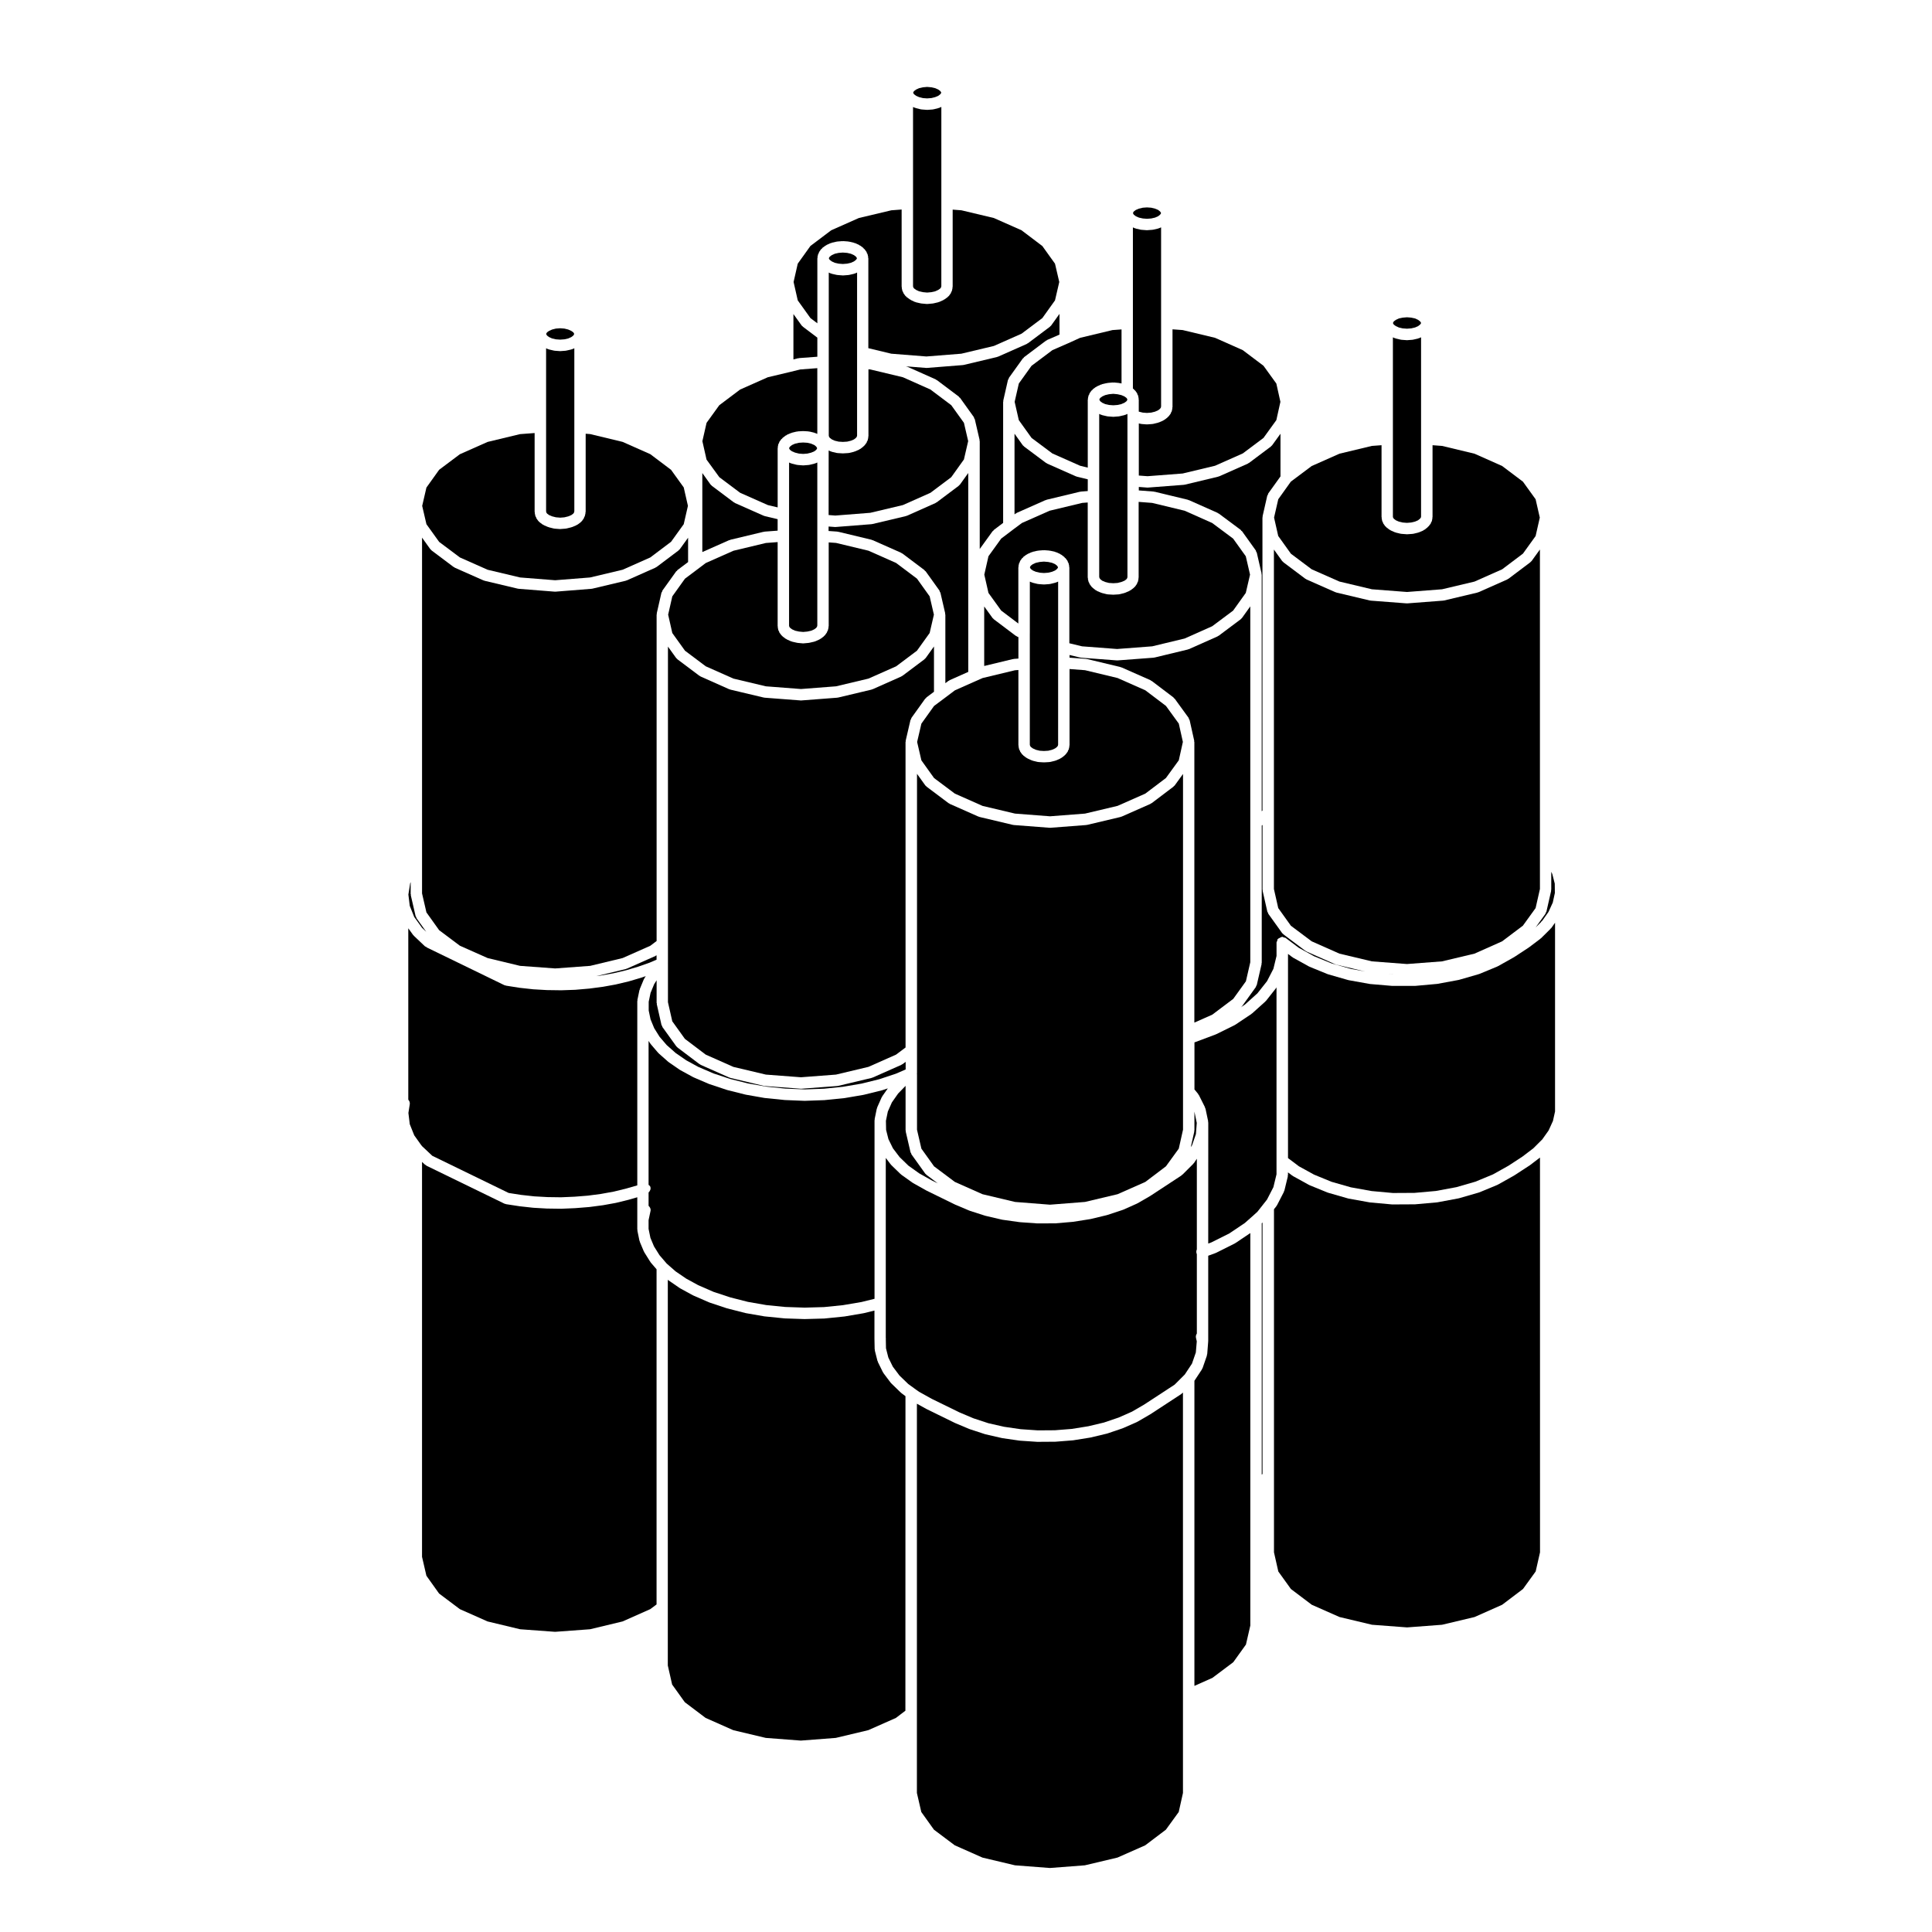 <?xml version="1.0" encoding="UTF-8"?>
<!-- Uploaded to: SVG Repo, www.svgrepo.com, Generator: SVG Repo Mixer Tools -->
<svg fill="#000000" width="800px" height="800px" version="1.1" viewBox="144 144 512 512" xmlns="http://www.w3.org/2000/svg">
 <g>
  <path d="m317.71 397.34-7.609 3.375c-0.066 0.031-0.133 0.023-0.203 0.039-0.023 0.012-0.035 0.039-0.059 0.051l-7.805 1.879 1.18-0.156 3.445-0.621 3.305-0.789 3.098-0.922 3.074-1.074 1.859-0.801v-1.152c-0.059 0.047-0.125 0.031-0.188 0.066-0.035 0.02-0.047 0.086-0.098 0.105z"/>
  <path d="m457.19 513.27c-0.047 0.039-0.047 0.105-0.098 0.137l-8.242 5.391c-0.016 0.012-0.035 0.004-0.051 0.016-0.012 0.004-0.012 0.02-0.02 0.023l-3.32 1.93c-0.031 0.02-0.07 0.016-0.102 0.031-0.023 0.012-0.023 0.039-0.051 0.051l-3.668 1.613c-0.031 0.012-0.059 0.012-0.09 0.02-0.016 0.004-0.02 0.023-0.035 0.031l-4.027 1.367c-0.035 0.012-0.074 0.012-0.105 0.02-0.016 0-0.016 0.02-0.031 0.02l-4.289 1.023c-0.031 0.012-0.059 0.004-0.09 0.012-0.012 0-0.012 0.012-0.02 0.012l-4.492 0.719c-0.039 0.012-0.082 0.012-0.109 0.012-0.004 0-0.004 0.004-0.012 0.004l-4.602 0.363c-0.035 0.004-0.07 0.004-0.105 0.004l-4.625 0.031h-0.012-0.105l-4.648-0.312c-0.004 0-0.004-0.012-0.012-0.012-0.035 0-0.07 0-0.105-0.004l-4.5-0.648c-0.004 0-0.012-0.012-0.016-0.012-0.035-0.004-0.07-0.004-0.105-0.016l-4.309-0.984c-0.012 0-0.016-0.016-0.023-0.02-0.039-0.004-0.082 0-0.109-0.016l-4.051-1.328c-0.016-0.004-0.02-0.023-0.031-0.023-0.031-0.012-0.059-0.012-0.086-0.02l-3.769-1.582c-0.012-0.004-0.012-0.02-0.02-0.02-0.02-0.012-0.039-0.004-0.059-0.016l-7.481-3.664c-0.012-0.004-0.012-0.02-0.02-0.023-0.016-0.012-0.035-0.004-0.051-0.012l-2.508-1.391v103.16l1.164 5.039 3.356 4.691 5.512 4.137 7.34 3.254 8.613 2.047 9.262 0.711 9.266-0.711 8.645-2.051 7.352-3.25 5.473-4.141 3.402-4.684 1.125-5.047v-26.043l-0.004-80.074-0.176 0.176c-0.02 0.039-0.086 0.027-0.125 0.055z"/>
  <path d="m389.06 318.61c-0.031 0.031-0.023 0.074-0.059 0.102l-5.844 4.387c-0.055 0.047-0.125 0.031-0.188 0.066-0.047 0.023-0.055 0.09-0.105 0.109l-7.617 3.387c-0.066 0.031-0.133 0.02-0.203 0.039-0.023 0.012-0.035 0.039-0.066 0.051l-8.852 2.106c-0.074 0.02-0.141 0.02-0.211 0.023-0.012 0.004-0.016 0.016-0.023 0.016l-9.512 0.73h-0.109-0.109l-9.539-0.73c-0.012 0-0.016-0.012-0.023-0.016-0.07-0.004-0.137-0.004-0.211-0.023l-8.863-2.106c-0.031-0.012-0.039-0.039-0.066-0.051-0.07-0.02-0.137-0.012-0.203-0.039l-7.609-3.387c-0.051-0.023-0.059-0.09-0.105-0.109-0.059-0.035-0.133-0.02-0.188-0.066l-5.844-4.387c-0.035-0.023-0.031-0.07-0.059-0.102-0.09-0.082-0.195-0.125-0.266-0.227l-2.172-3.023v83.953c0 0.016-0.016 0.023-0.016 0.039s0.016 0.023 0.016 0.039v10.207l1.148 5.059 3.344 4.656 5.516 4.172 7.336 3.254 8.602 2.039 9.305 0.707 9.281-0.707 8.602-2.047 7.32-3.246 2.516-1.891-0.008-80.969c0-0.066 0.059-0.105 0.07-0.16 0.004-0.07-0.047-0.117-0.031-0.176l1.273-5.481c0.023-0.105 0.125-0.156 0.172-0.246 0.047-0.102 0.004-0.207 0.07-0.297l3.664-5.117c0.051-0.07 0.141-0.066 0.203-0.121 0.059-0.066 0.055-0.152 0.121-0.207l1.996-1.496v-12l-2.195 3.059c-0.062 0.094-0.168 0.145-0.258 0.227z"/>
  <path d="m382.81 513.08c-0.031-0.023-0.07-0.012-0.102-0.039l-2.492-2.414c-0.02-0.02-0.016-0.051-0.031-0.07-0.047-0.047-0.102-0.066-0.133-0.105l-1.926-2.559c-0.023-0.035-0.004-0.082-0.031-0.109-0.035-0.055-0.09-0.074-0.117-0.133l-1.324-2.695c-0.023-0.047 0.012-0.098-0.012-0.141-0.02-0.059-0.086-0.09-0.102-0.152l-0.699-2.754c-0.016-0.059 0.035-0.109 0.023-0.176-0.004-0.059-0.07-0.102-0.07-0.16l-0.055-2.777c0-0.004 0.004-0.012 0.004-0.016s-0.004-0.012-0.004-0.016v-7.453l-2.781 0.684c-0.031 0.004-0.055 0-0.086 0.012-0.012 0-0.012 0.012-0.02 0.012l-5.012 0.855c-0.035 0.004-0.066 0.004-0.098 0.012h-0.012l-5.144 0.523c-0.035 0.004-0.07 0.012-0.105 0.012h-0.004l-5.219 0.145h-0.047-0.051l-5.219-0.176h-0.004c-0.031-0.004-0.066-0.004-0.098-0.012l-5.144-0.516h-0.012c-0.035-0.012-0.07-0.004-0.105-0.012l-4.984-0.867c-0.012-0.004-0.012-0.012-0.02-0.016-0.031-0.004-0.066-0.004-0.098-0.016l-4.781-1.219c-0.012 0-0.012-0.012-0.02-0.016-0.031-0.004-0.059-0.004-0.086-0.016l-4.543-1.508c-0.016 0-0.02-0.02-0.035-0.031-0.031-0.012-0.066-0.004-0.098-0.02l-4.176-1.82c-0.02-0.004-0.02-0.031-0.035-0.035-0.031-0.016-0.059-0.004-0.086-0.023l-3.332-1.82c-0.02-0.012-0.023-0.039-0.047-0.051-0.031-0.02-0.059-0.012-0.09-0.031l-2.934-2.016c-0.023-0.02-0.023-0.055-0.051-0.074-0.023-0.02-0.066-0.012-0.098-0.035l-0.09-0.082v102.22l1.145 5.043 3.359 4.684 5.508 4.16 7.336 3.254 8.613 2.047 9.289 0.711 9.266-0.711 8.613-2.051 7.316-3.238 2.519-1.918 0.02-83.355-1.094-0.816c-0.035-0.031-0.027-0.07-0.059-0.102z"/>
  <path d="m459.91 447.5 1.02-2.953 0.227-2.957-0.621-2.984-0.004-0.004v4.949c0 0.066-0.059 0.102-0.066 0.156-0.004 0.055 0.047 0.109 0.031 0.172l-0.926 4.125z"/>
  <path d="m404.38 460.48 8.613 2.047 9.262 0.727 9.281-0.73 8.629-2.047 7.352-3.25 5.465-4.137 3.406-4.691 1.125-5.019v-94.273l-2.207 3.043c-0.07 0.098-0.172 0.137-0.258 0.215-0.031 0.023-0.023 0.074-0.059 0.102l-5.793 4.387c-0.059 0.047-0.133 0.031-0.191 0.066-0.051 0.023-0.059 0.098-0.105 0.109l-7.637 3.375c-0.066 0.031-0.133 0.02-0.195 0.039-0.023 0.012-0.035 0.039-0.066 0.051l-8.883 2.106c-0.074 0.02-0.141 0.02-0.215 0.023-0.004 0.004-0.012 0.016-0.02 0.016l-9.512 0.73h-0.109-0.109l-9.508-0.73c-0.012 0-0.016-0.012-0.023-0.016-0.07-0.004-0.137-0.004-0.211-0.023l-8.863-2.106c-0.031-0.012-0.035-0.039-0.066-0.047-0.07-0.02-0.133-0.016-0.203-0.047l-7.613-3.375c-0.055-0.02-0.059-0.09-0.105-0.109-0.059-0.035-0.125-0.02-0.18-0.066l-5.844-4.387c-0.035-0.023-0.031-0.074-0.066-0.102-0.086-0.082-0.191-0.125-0.262-0.227l-2.195-3.066v79.332c0 0.055-0.023 0.098-0.031 0.145 0 0.023 0.031 0.047 0.031 0.07v14.766l1.164 5.019 3.356 4.691 5.508 4.125z"/>
  <path d="m472.89 307.99c-0.035 0.031-0.031 0.086-0.066 0.105l-5.863 4.387c-0.055 0.047-0.125 0.031-0.188 0.066-0.047 0.023-0.055 0.086-0.105 0.105l-7.594 3.375c-0.066 0.031-0.133 0.02-0.195 0.039-0.031 0.012-0.035 0.039-0.066 0.051l-8.855 2.137c-0.074 0.016-0.141 0.02-0.215 0.023-0.012 0-0.016 0.016-0.023 0.016l-9.531 0.719h-0.109-0.109l-9.512-0.719c-0.012 0-0.016-0.016-0.023-0.016-0.074-0.004-0.141-0.012-0.215-0.023l-2.785-0.676v0.707l4.449 0.332c0.051 0.004 0.07 0.055 0.117 0.059 0.047 0.012 0.082-0.031 0.121-0.02l8.883 2.137c0.051 0.016 0.07 0.07 0.109 0.086 0.051 0.016 0.102-0.016 0.141 0.004l7.637 3.375c0.059 0.031 0.07 0.102 0.125 0.133 0.055 0.031 0.117 0.004 0.172 0.047l5.793 4.387c0.066 0.051 0.059 0.137 0.109 0.195 0.059 0.059 0.152 0.051 0.203 0.117l3.715 5.117c0.066 0.098 0.031 0.207 0.074 0.309 0.047 0.102 0.152 0.145 0.176 0.258l1.223 5.481c0.016 0.059-0.035 0.109-0.031 0.172 0.004 0.059 0.066 0.098 0.066 0.156v74.371l4.75-2.106 5.559-4.188 3.352-4.656 1.16-5.043v-94.312l-2.195 3.066c-0.059 0.105-0.164 0.156-0.25 0.227z"/>
  <path d="m461.16 499.47-0.207-0.891c-0.102-0.418 0-0.832 0.223-1.164v-21.078c-0.004-0.02-0.031-0.023-0.035-0.039-0.156-0.422-0.125-0.836 0.035-1.195v-24.027l-0.715 1.078c-0.039 0.066-0.105 0.09-0.152 0.137-0.023 0.031-0.016 0.07-0.039 0.102l-2.934 2.926c-0.039 0.039-0.105 0.023-0.141 0.059-0.047 0.039-0.047 0.105-0.098 0.137l-8.242 5.41c-0.016 0.012-0.035 0.004-0.051 0.016-0.016 0.004-0.016 0.023-0.023 0.031l-3.32 1.918c-0.031 0.02-0.07 0.016-0.102 0.023-0.02 0.012-0.023 0.039-0.047 0.051l-3.668 1.633c-0.035 0.012-0.07 0.012-0.105 0.02-0.016 0.012-0.02 0.031-0.035 0.031l-4.027 1.328c-0.031 0.012-0.059 0.012-0.098 0.02-0.012 0-0.016 0.016-0.023 0.02l-4.289 1.031c-0.035 0.004-0.066 0.004-0.102 0.012-0.012 0-0.012 0.012-0.02 0.012l-4.492 0.711c-0.035 0.012-0.066 0.012-0.102 0.012-0.004 0-0.004 0.004-0.012 0.004l-4.602 0.395c-0.047 0.004-0.086 0.004-0.121 0.004l-4.625 0.02h-0.004-0.105l-4.648-0.332c-0.004 0-0.004-0.012-0.012-0.012-0.035 0-0.066 0-0.098-0.004l-4.5-0.629c-0.012 0-0.012-0.012-0.02-0.012-0.039-0.004-0.074-0.004-0.109-0.016l-4.309-1.004c-0.012 0-0.016-0.016-0.023-0.02-0.031-0.004-0.066 0-0.098-0.012l-4.051-1.301c-0.016-0.012-0.02-0.023-0.031-0.031-0.035-0.012-0.07-0.012-0.102-0.02l-3.769-1.594c-0.012-0.004-0.012-0.02-0.02-0.02-0.02-0.012-0.039-0.012-0.055-0.016l-7.481-3.664c-0.012-0.004-0.012-0.02-0.023-0.023-0.016-0.012-0.035-0.004-0.051-0.016l-3.477-1.949c-0.023-0.016-0.023-0.047-0.047-0.055-0.035-0.02-0.07-0.016-0.102-0.035l-3.019-2.156c-0.035-0.023-0.031-0.074-0.066-0.105-0.031-0.023-0.082-0.012-0.105-0.039l-2.492-2.418c-0.02-0.02-0.012-0.055-0.031-0.082-0.039-0.035-0.09-0.051-0.121-0.102l-1.285-1.691v47.758c-0.004 0.051 0.039 0.082 0.031 0.125l-0.023 0.137 0.047 2.43 0.621 2.438 1.188 2.43 1.777 2.363 2.309 2.227 1.672 1.215v0.004l1.199 0.852 3.344 1.855 7.445 3.641 3.633 1.531 3.961 1.301 4.168 0.945 4.379 0.637 4.551 0.312 4.508-0.031 4.449-0.352 4.414-0.707 4.152-0.988 3.91-1.328 3.523-1.559 3.199-1.859 8.086-5.289 2.613-2.613 0.098-0.102 1.895-2.867 1.02-2.953z"/>
  <path d="m382.01 433.8-1.648 2.344-1.078 2.43-0.504 2.449 0.047 2.418 0.621 2.449 1.188 2.422 1.77 2.332 2.324 2.258 2.875 2.051 3.344 1.875 1.566 0.766-2.984-2.242c-0.035-0.023-0.031-0.074-0.066-0.102-0.086-0.082-0.191-0.125-0.262-0.227l-3.664-5.117c-0.055-0.082-0.02-0.168-0.059-0.25-0.051-0.105-0.152-0.172-0.18-0.293l-1.273-5.481c-0.016-0.059 0.035-0.105 0.031-0.176-0.012-0.059-0.07-0.102-0.07-0.16v-11.785z"/>
  <path d="m513.25 402.24-1.43-0.109 1.266 0.109z"/>
  <path d="m513.39 281.48 0.527 0.402 0.781 0.344 1.023 0.246 1.133 0.09 1.098-0.09 1.059-0.25 0.77-0.332 0.52-0.418 0.242-0.312 0.055-0.266v-47.512l-0.492 0.223c-0.07 0.031-0.141 0.023-0.211 0.047-0.031 0.012-0.039 0.047-0.07 0.051l-1.273 0.297c-0.07 0.02-0.141 0.02-0.211 0.031-0.012 0-0.012 0.012-0.02 0.012l-1.355 0.102h-0.105-0.105l-1.371-0.102c-0.012 0-0.016-0.012-0.02-0.012-0.074-0.012-0.141-0.012-0.215-0.031l-1.27-0.297c-0.031-0.012-0.039-0.039-0.07-0.051-0.074-0.02-0.145-0.02-0.223-0.051l-0.453-0.207v47.508l0.059 0.301z"/>
  <path d="m471.28 473.47c-0.023 0.016-0.023 0.051-0.055 0.066l-4.938 2.469c-0.035 0.02-0.074 0.012-0.109 0.031-0.02 0.004-0.023 0.031-0.047 0.039l-1.941 0.707v22.57c0 0.023-0.023 0.035-0.023 0.055 0 0.023 0.02 0.039 0.02 0.059l-0.262 3.387c-0.004 0.082-0.074 0.117-0.09 0.188-0.016 0.07 0.035 0.125 0.012 0.191l-1.148 3.324c-0.023 0.074-0.102 0.109-0.137 0.18-0.023 0.051 0.004 0.105-0.031 0.156l-2 3.031v80.852l4.766-2.121 5.531-4.152 3.359-4.68 1.16-5.039v-104.01l-3.953 2.66c-0.031 0.02-0.074 0.016-0.113 0.035z"/>
  <path d="m476.88 405.32c-0.039 0.082-0.004 0.176-0.059 0.246l-3.668 5.098c-0.07 0.102-0.168 0.141-0.25 0.215-0.012 0.012-0.012 0.031-0.023 0.047l1.004-0.676 3.356-3.019 2.539-3.215 1.688-3.273 0.828-3.414v-3.547c0-0.172 0.125-0.281 0.18-0.434 0.051-0.16 0.016-0.328 0.117-0.473 0.023-0.035 0.074-0.023 0.102-0.059 0.125-0.145 0.309-0.191 0.48-0.281 0.18-0.102 0.328-0.211 0.527-0.227 0.039 0 0.066-0.039 0.105-0.039 0.168 0 0.281 0.125 0.434 0.176 0.156 0.051 0.332 0.02 0.473 0.121l3.465 2.602 4.086 2.258 4.602 1.879 5.125 1.465 3.723 0.672-7.57-1.797c-0.031-0.012-0.035-0.039-0.066-0.047-0.07-0.02-0.137-0.016-0.203-0.047l-7.637-3.387c-0.051-0.02-0.059-0.086-0.105-0.105-0.059-0.039-0.133-0.023-0.188-0.07l-5.844-4.387c-0.035-0.023-0.031-0.07-0.059-0.102-0.09-0.082-0.195-0.125-0.266-0.227l-3.668-5.117c-0.055-0.074-0.02-0.168-0.059-0.246-0.055-0.105-0.156-0.176-0.188-0.301l-1.246-5.5c-0.016-0.066 0.035-0.109 0.031-0.176-0.004-0.059-0.066-0.098-0.066-0.156v-17.156l-0.207 0.156v36.395c0 0.066-0.059 0.105-0.07 0.16-0.004 0.066 0.047 0.117 0.031 0.176l-1.27 5.512c-0.027 0.125-0.129 0.195-0.184 0.301z"/>
  <path d="m513.39 230.04 0.527 0.383 0.809 0.371 0.992 0.227 1.148 0.086 1.129-0.086 1.02-0.238 0.789-0.352 0.512-0.391 0.238-0.309 0.023-0.121-0.023-0.145-0.242-0.32-0.516-0.387-0.773-0.363-1.043-0.223-1.113-0.09-1.148 0.098-0.992 0.211-0.797 0.371-0.531 0.383-0.195 0.293-0.035 0.172 0.031 0.156z"/>
  <path d="m549.64 292.89c-0.035 0.031-0.023 0.086-0.066 0.105l-5.824 4.387c-0.059 0.047-0.125 0.031-0.188 0.066-0.051 0.031-0.059 0.098-0.105 0.109l-7.609 3.375c-0.07 0.031-0.133 0.023-0.203 0.047-0.031 0.004-0.035 0.035-0.066 0.047l-8.863 2.106c-0.074 0.02-0.141 0.02-0.211 0.023-0.012 0.004-0.016 0.016-0.023 0.016l-9.512 0.73h-0.109-0.109l-9.531-0.73c-0.012 0-0.016-0.012-0.023-0.016-0.07-0.004-0.137-0.004-0.211-0.023l-8.855-2.106c-0.031-0.012-0.039-0.039-0.066-0.051-0.066-0.02-0.133-0.012-0.195-0.039l-7.637-3.375c-0.051-0.02-0.059-0.086-0.105-0.105-0.059-0.039-0.133-0.023-0.188-0.07l-5.844-4.387c-0.035-0.023-0.031-0.07-0.059-0.102-0.09-0.082-0.195-0.125-0.266-0.227l-2.172-3.031v89.953l1.145 5.055 3.359 4.691 5.5 4.121 7.359 3.266 8.605 2.047 9.301 0.707 9.281-0.707 8.609-2.047 7.309-3.254 5.516-4.156 3.367-4.664 1.148-5.059v-9.824l-0.004-80.141-2.203 3.047c-0.07 0.102-0.164 0.145-0.25 0.215z"/>
  <path d="m482.29 451.65v-46.008c-0.004 0.012-0.016 0.016-0.023 0.023-0.02 0.035-0.004 0.082-0.031 0.109l-2.699 3.426c-0.039 0.051-0.102 0.07-0.141 0.105-0.02 0.02-0.012 0.059-0.035 0.082l-3.535 3.18c-0.031 0.023-0.074 0.016-0.105 0.039-0.031 0.02-0.031 0.07-0.059 0.09l-4.258 2.852c-0.035 0.023-0.082 0.016-0.109 0.035-0.031 0.016-0.031 0.055-0.059 0.066l-4.938 2.438c-0.035 0.02-0.07 0.012-0.102 0.023-0.02 0.004-0.02 0.031-0.039 0.035l-5.481 2.055c-0.039 0.02-0.082 0.012-0.121 0.023-0.004 0.004-0.004 0.004-0.012 0.012v12.473l0.984 1.199c0.039 0.051 0.02 0.117 0.055 0.172 0.031 0.051 0.102 0.055 0.121 0.105l1.633 3.25c0.035 0.066-0.012 0.133 0.016 0.203 0.023 0.066 0.105 0.098 0.117 0.168l0.707 3.356c0.012 0.059-0.035 0.105-0.031 0.16 0.004 0.055 0.059 0.098 0.059 0.145l-0.012 32.086 0.832-0.301 4.769-2.387 4.086-2.746 1.984-1.754h0.004l1.371-1.246 1.664-2.117 0.867-1.102 1.691-3.281 0.828-3.414z"/>
  <path d="m478.37 534.78 0.207-0.156v-20.309c0-0.055-0.004-0.09 0-0.141v-46.18l-0.207 0.188z"/>
  <path d="m549.15 452.97c-0.016 0.012-0.016 0.031-0.031 0.039l-3.812 2.488c-0.02 0.012-0.039 0.012-0.059 0.02-0.016 0.012-0.016 0.031-0.031 0.035l-4.211 2.363c-0.035 0.02-0.074 0.016-0.105 0.031-0.02 0.012-0.023 0.039-0.051 0.051l-4.777 1.98c-0.039 0.016-0.086 0.016-0.125 0.023-0.016 0.004-0.02 0.023-0.035 0.031l-5.223 1.508c-0.039 0.012-0.082 0.012-0.117 0.02-0.012 0-0.016 0.012-0.023 0.016l-5.582 1.043c-0.047 0.004-0.086 0.004-0.125 0.016-0.004 0-0.012 0.004-0.016 0.004l-5.789 0.516c-0.039 0.004-0.086 0.004-0.121 0.004l-5.875 0.031h-0.012c-0.047 0-0.09 0-0.137-0.004l-5.769-0.523c-0.004 0-0.012-0.004-0.012-0.004-0.039-0.004-0.082-0.004-0.117-0.012l-5.633-1.012c-0.012-0.004-0.016-0.02-0.023-0.02-0.047-0.012-0.086-0.004-0.125-0.02l-5.25-1.508c-0.02 0-0.023-0.023-0.039-0.031-0.039-0.012-0.074-0.012-0.109-0.02l-4.781-1.949c-0.023-0.012-0.023-0.039-0.051-0.051-0.035-0.02-0.074-0.012-0.105-0.031l-4.231-2.332c-0.031-0.02-0.031-0.059-0.059-0.074-0.039-0.023-0.09-0.016-0.121-0.047l-1.145-0.855v0.715c0 0.066-0.066 0.105-0.07 0.168-0.004 0.059 0.047 0.121 0.031 0.191l-0.906 3.738c-0.02 0.07-0.09 0.105-0.109 0.176-0.02 0.051 0.012 0.105-0.016 0.156l-1.844 3.582c-0.031 0.059-0.09 0.082-0.125 0.133-0.02 0.035-0.004 0.074-0.031 0.105l-0.637 0.805v90.918l1.148 5.074 3.34 4.644 5.527 4.176 7.352 3.25 8.621 2.051 9.285 0.699 9.266-0.699 8.613-2.047 7.32-3.254 5.516-4.176 3.367-4.656 1.148-5.062-0.008-104.62-2.875 2.191c-0.047 0.008-0.066 0.004-0.086 0.02z"/>
  <path d="m554.91 390.09c-0.02 0.031-0.012 0.066-0.035 0.09l-2.492 2.469c-0.031 0.023-0.07 0.016-0.102 0.039s-0.023 0.07-0.055 0.09l-3.019 2.281c-0.016 0.012-0.039 0.012-0.055 0.02-0.016 0.012-0.016 0.031-0.031 0.039l-3.812 2.5c-0.02 0.012-0.039 0.012-0.059 0.02-0.016 0.012-0.016 0.031-0.031 0.035l-4.211 2.363c-0.035 0.02-0.074 0.016-0.105 0.031-0.02 0.012-0.023 0.039-0.051 0.051l-4.777 1.98c-0.039 0.016-0.086 0.016-0.125 0.023-0.016 0.004-0.02 0.023-0.035 0.031l-5.223 1.508c-0.039 0.012-0.082 0.012-0.117 0.02-0.012 0-0.016 0.012-0.023 0.016l-5.582 1.031c-0.047 0.004-0.086 0.004-0.121 0.016-0.004 0-0.012 0.004-0.016 0.004l-5.789 0.523c-0.051 0.004-0.098 0.004-0.137 0.004h-5.875c-0.039 0-0.086 0-0.125-0.004l-5.769-0.492c-0.004 0-0.004-0.004-0.012-0.004-0.047-0.004-0.086-0.004-0.125-0.012l-5.633-1.012c-0.012-0.004-0.016-0.02-0.023-0.02-0.047-0.012-0.086-0.004-0.125-0.02l-5.25-1.508c-0.02 0-0.023-0.023-0.039-0.031-0.039-0.012-0.074-0.012-0.109-0.02l-4.781-1.949c-0.02-0.012-0.023-0.039-0.051-0.051-0.035-0.02-0.082-0.012-0.109-0.031l-4.231-2.344c-0.031-0.02-0.031-0.059-0.059-0.082-0.035-0.02-0.082-0.012-0.109-0.035l-1.148-0.863v54.105l2.887 2.176 4.039 2.223 4.621 1.891 5.125 1.465 5.481 0.984 5.644 0.516 5.719-0.031 5.668-0.504 5.445-1.012 5.043-1.457 4.656-1.93 4.082-2.281 3.707-2.422 2.898-2.207 2.215-2.207c0.012-0.012 0.031-0.012 0.039-0.02 0.012-0.012 0.004-0.023 0.016-0.035l0.082-0.074 1.699-2.394 1.148-2.523 0.555-2.504v-50.023l-1.023 1.441c-0.062 0.055-0.125 0.07-0.168 0.117z"/>
  <path d="m552.34 388.42c0.07-0.105 0.133-0.211 0.227-0.312 0.023-0.031 0.086-0.02 0.109-0.047l1.688-2.383 1.137-2.484 0.555-2.543-0.031-2.484-0.645-2.539-0.281-0.586v4.731c0 0.066-0.059 0.102-0.066 0.156-0.004 0.066 0.047 0.109 0.031 0.176l-1.25 5.5c-0.031 0.121-0.137 0.195-0.191 0.312-0.039 0.074-0.004 0.168-0.059 0.238l-2.606 3.617z"/>
  <path d="m325.84 482.84 3.188 1.742 4.066 1.773 4.445 1.465 4.66 1.188 4.883 0.852 5.019 0.5 5.144 0.176 5.125-0.145 5.008-0.508 4.941-0.84 3.441-0.848v-47.316c0-0.055 0.055-0.098 0.059-0.141 0.004-0.059-0.039-0.105-0.031-0.16l0.57-2.777c0.012-0.059 0.074-0.086 0.098-0.141 0.02-0.055-0.02-0.105 0.004-0.168l1.199-2.707c0.023-0.051 0.086-0.059 0.109-0.105 0.023-0.047 0.004-0.105 0.035-0.145l1.48-2.102-1.379 0.457c-0.031 0.012-0.059 0.012-0.09 0.02-0.012 0-0.016 0.012-0.023 0.016l-4.805 1.188c-0.031 0.004-0.059 0.004-0.09 0.012-0.012 0.004-0.012 0.016-0.02 0.016l-5.012 0.855c-0.035 0.004-0.066 0.004-0.098 0.012h-0.012l-5.144 0.523c-0.035 0.004-0.066 0.004-0.098 0.012h-0.004l-5.219 0.188h-0.055-0.066l-5.219-0.215h-0.012c-0.023-0.004-0.051-0.004-0.082-0.012l-5.144-0.523h-0.012c-0.035-0.012-0.066-0.012-0.102-0.012l-4.984-0.875c-0.004-0.004-0.012-0.012-0.016-0.012-0.035-0.012-0.066-0.012-0.098-0.016l-4.781-1.199c-0.012-0.004-0.016-0.016-0.023-0.016-0.031-0.012-0.055-0.012-0.086-0.02l-4.543-1.508c-0.016 0-0.016-0.02-0.031-0.023-0.031-0.012-0.059-0.004-0.09-0.016l-4.176-1.789c-0.02-0.012-0.02-0.035-0.039-0.047-0.031-0.016-0.059-0.004-0.09-0.023l-3.332-1.82c-0.023-0.012-0.023-0.039-0.047-0.051-0.031-0.02-0.066-0.012-0.098-0.031l-2.934-2.023c-0.023-0.02-0.023-0.059-0.051-0.082-0.031-0.02-0.066-0.012-0.098-0.035l-2.523-2.231c-0.031-0.023-0.023-0.074-0.051-0.105-0.031-0.031-0.07-0.02-0.098-0.047l-2.019-2.363c-0.02-0.023-0.012-0.059-0.023-0.086-0.035-0.039-0.082-0.055-0.105-0.102l-0.383-0.609v38.152c0.16 0.152 0.363 0.262 0.449 0.48 0.223 0.578-0.031 1.145-0.449 1.547v3.535c0.371 0.348 0.629 0.805 0.52 1.344l-0.52 2.457v2.312l0.488 2.379 0.953 2.266 1.445 2.312 1.867 2.176c0.004 0.012 0 0.016 0.004 0.02l2.394 2.098z"/>
  <path d="m316.39 478.43c-0.031-0.039-0.082-0.059-0.105-0.102l-1.562-2.5c-0.02-0.035 0-0.074-0.02-0.105-0.02-0.039-0.07-0.059-0.09-0.105l-1.066-2.539c-0.02-0.047 0.016-0.09 0-0.137-0.02-0.055-0.074-0.086-0.09-0.141l-0.543-2.656c-0.012-0.055 0.035-0.105 0.031-0.16-0.004-0.051-0.059-0.09-0.059-0.141v-8.559l-2.125 0.613c-0.016 0.004-0.031 0-0.047 0.012-0.004 0-0.012 0.004-0.016 0.012l-3.375 0.828c-0.023 0-0.051 0-0.074 0.012-0.004 0-0.012 0.004-0.016 0.012l-3.477 0.629c-0.023 0-0.047 0-0.07 0.004 0 0 0 0.004-0.004 0.004l-3.535 0.465h-0.074l-0.004 0.004-3.606 0.289c-0.016 0.004-0.031 0-0.051 0.004h-0.004l-3.641 0.156h-0.066-0.02l-3.664-0.051h-0.07l-3.613-0.207s0-0.004-0.004-0.004c-0.023 0-0.051 0-0.074-0.004l-3.582-0.395h-0.012c-0.02-0.004-0.035-0.004-0.055-0.012l-3.508-0.539c-0.039-0.004-0.055-0.047-0.098-0.055-0.109-0.023-0.227-0.023-0.332-0.082l-20.656-10.055c-0.074-0.035-0.086-0.121-0.145-0.168-0.07-0.047-0.16-0.031-0.227-0.09l-0.801-0.75v104.66l1.16 5.012 3.356 4.711 5.516 4.144 7.332 3.254 8.629 2.07 9.273 0.68 9.254-0.68 8.629-2.07 7.332-3.258 1.672-1.25v-88.82l-1.582-1.84c-0.012-0.039-0.004-0.07-0.023-0.102z"/>
  <path d="m417.7 295.18 0.789 0.34 1.047 0.25 1.113 0.086 1.145-0.086 1.027-0.25 0.793-0.34 0.488-0.375 0.242-0.324 0.027-0.125-0.035-0.141-0.23-0.324-0.488-0.379-0.801-0.355-1.012-0.227-1.164-0.098-1.098 0.094-1.039 0.23-0.793 0.355-0.512 0.383-0.207 0.293-0.039 0.168 0.035 0.148 0.215 0.305z"/>
  <path d="m363.6 284.72 2.289 0.16c0.051 0.004 0.074 0.055 0.117 0.059 0.047 0.012 0.086-0.031 0.125-0.02l8.852 2.125c0.051 0.016 0.07 0.07 0.109 0.09 0.051 0.012 0.102-0.02 0.141 0l7.617 3.375c0.059 0.031 0.07 0.102 0.121 0.125 0.051 0.023 0.121 0.012 0.176 0.051l5.844 4.398c0.07 0.051 0.066 0.137 0.117 0.195 0.059 0.059 0.152 0.059 0.203 0.125l3.668 5.117c0.066 0.09 0.031 0.203 0.07 0.309 0.047 0.09 0.145 0.125 0.172 0.238l1.27 5.481c0.016 0.059-0.035 0.105-0.031 0.176 0.012 0.059 0.07 0.102 0.07 0.16v18.168l0.828-0.621c0.055-0.039 0.117-0.016 0.172-0.051 0.055-0.031 0.066-0.102 0.121-0.125l4.949-2.195-0.004-52.707-2.195 3.059c-0.07 0.102-0.176 0.145-0.266 0.227-0.031 0.031-0.023 0.074-0.059 0.102l-5.844 4.387c-0.055 0.047-0.125 0.031-0.188 0.066-0.047 0.023-0.055 0.09-0.105 0.109l-7.586 3.375c-0.066 0.031-0.133 0.02-0.195 0.039-0.031 0.012-0.039 0.039-0.07 0.051l-8.883 2.106c-0.07 0.016-0.137 0.02-0.207 0.023-0.012 0-0.016 0.016-0.023 0.016l-9.512 0.746h-0.117-0.117l-1.641-0.125-0.008 1.188z"/>
  <path d="m412.64 318.62 1.25-0.09v-5.684l-0.438-0.195c-0.051-0.023-0.059-0.086-0.105-0.105-0.059-0.035-0.133-0.023-0.188-0.066l-5.812-4.387c-0.035-0.031-0.031-0.082-0.066-0.105-0.086-0.074-0.18-0.117-0.25-0.215l-2.207-3.055v15.773l7.566-1.824c0.047-0.012 0.086 0.031 0.125 0.02 0.051-0.02 0.074-0.062 0.125-0.066z"/>
  <path d="m403.94 323.9h-0.016l-1.191 0.523h-0.004l-5.668 2.523-3.113 2.336s-0.004 0-0.004 0.004l-2.414 1.805-3.352 4.684-1.129 4.852 1.129 4.871 3.356 4.691 5.508 4.125 7.344 3.258 8.602 2.039 9.273 0.715 9.281-0.715 8.629-2.047 7.352-3.25 5.465-4.137 3.406-4.691 1.082-4.871-1.082-4.852-3.406-4.691-5.465-4.137-7.356-3.254-8.621-2.07-4.106-0.312v20.199c0 0.066-0.059 0.105-0.07 0.168-0.004 0.066 0.047 0.109 0.031 0.176l-0.18 0.777c-0.031 0.121-0.137 0.195-0.195 0.312-0.039 0.082-0.004 0.176-0.066 0.258l-0.543 0.73c-0.066 0.086-0.156 0.121-0.23 0.188-0.035 0.031-0.023 0.082-0.059 0.102l-0.805 0.621c-0.055 0.047-0.125 0.031-0.188 0.07-0.051 0.023-0.055 0.09-0.105 0.109l-1.09 0.492c-0.066 0.031-0.133 0.023-0.203 0.047-0.023 0.012-0.035 0.039-0.059 0.047l-1.273 0.312c-0.09 0.023-0.172 0.023-0.258 0.035-0.012 0-0.016 0.012-0.02 0.012l-1.375 0.082h-0.09-0.09l-1.352-0.082c-0.004 0-0.012-0.012-0.016-0.012-0.09-0.012-0.172-0.012-0.258-0.031l-1.281-0.312c-0.031-0.012-0.039-0.039-0.066-0.051-0.07-0.02-0.137-0.016-0.203-0.047l-1.09-0.492c-0.051-0.023-0.055-0.082-0.102-0.105-0.059-0.035-0.125-0.02-0.18-0.059l-0.832-0.621c-0.039-0.031-0.035-0.086-0.07-0.117-0.086-0.07-0.188-0.117-0.258-0.215l-0.523-0.73c-0.055-0.082-0.02-0.168-0.059-0.25-0.055-0.105-0.156-0.172-0.188-0.297l-0.176-0.777c-0.016-0.066 0.035-0.109 0.031-0.176-0.004-0.059-0.066-0.098-0.066-0.156v-19.949l-0.918 0.07-8.586 2.066z"/>
  <path d="m416.91 311.88v29.457l0.074 0.324 0.207 0.293 0.52 0.383 0.812 0.367 1.008 0.246 1.117 0.07 1.152-0.07 0.992-0.246 0.82-0.367 0.488-0.379 0.242-0.316 0.07-0.297 0.004-21.652v-21.566l-0.523 0.227c-0.055 0.02-0.109 0.02-0.172 0.035-0.023 0.004-0.031 0.035-0.055 0.039l-1.273 0.312c-0.082 0.02-0.152 0.023-0.23 0.031-0.012 0-0.016 0.016-0.023 0.016l-1.375 0.102h-0.105-0.105l-1.352-0.102c-0.012 0-0.016-0.012-0.023-0.016-0.074-0.004-0.152-0.004-0.227-0.023l-1.281-0.312c-0.023-0.012-0.035-0.039-0.059-0.047-0.059-0.016-0.117-0.016-0.172-0.035l-0.52-0.223-0.004 13.75z"/>
  <path d="m363.6 280.49 1.762 0.137 9.281-0.73 8.629-2.047 7.305-3.25 5.508-4.133 3.367-4.707 1.125-4.863-1.125-4.848-3.359-4.672-5.527-4.156-7.285-3.246-8.641-2.066-0.492-0.039v17.738c0 0.066-0.059 0.105-0.07 0.168-0.004 0.066 0.047 0.109 0.031 0.176l-0.18 0.777c-0.031 0.121-0.137 0.195-0.195 0.312-0.039 0.082-0.004 0.176-0.066 0.258l-0.543 0.73c-0.059 0.082-0.145 0.109-0.223 0.176-0.031 0.031-0.02 0.082-0.055 0.102l-0.828 0.648c-0.066 0.055-0.145 0.039-0.215 0.082-0.055 0.031-0.066 0.102-0.121 0.121l-1.098 0.473c-0.059 0.023-0.117 0.02-0.176 0.035-0.023 0.012-0.035 0.039-0.059 0.051l-1.246 0.309c-0.086 0.02-0.168 0.02-0.258 0.031-0.004 0-0.012 0.012-0.016 0.012l-1.375 0.082h-0.09-0.09l-1.352-0.082c-0.004 0-0.012-0.012-0.016-0.012-0.086-0.012-0.168-0.012-0.25-0.031l-1.27-0.309c-0.023-0.012-0.035-0.039-0.059-0.051-0.07-0.02-0.133-0.012-0.195-0.039l-0.527-0.238-0.012 17.102z"/>
  <path d="m363.63 232.72v26.703l0.074 0.324 0.211 0.297 0.539 0.406 0.781 0.344 1.004 0.242 1.129 0.07 1.148-0.07 1.008-0.246 0.777-0.332 0.523-0.406 0.242-0.324 0.07-0.297v-43.207l-0.523 0.238c-0.07 0.031-0.141 0.023-0.211 0.047-0.031 0.004-0.039 0.039-0.07 0.047l-1.246 0.289c-0.07 0.02-0.133 0.02-0.195 0.023-0.012 0.004-0.016 0.016-0.023 0.016l-1.375 0.105h-0.117c-0.035 0-0.082 0-0.121-0.004l-1.352-0.105c-0.012 0-0.012-0.012-0.02-0.012-0.066-0.004-0.121-0.004-0.188-0.023l-1.27-0.289c-0.031-0.004-0.039-0.039-0.07-0.051-0.082-0.02-0.156-0.016-0.238-0.051l-0.484-0.223v16.488z"/>
  <path d="m318.01 409.78v-5.996l-0.648 1.027-0.961 2.328-0.488 2.336v2.324l0.488 2.336 0.969 2.344 1.422 2.273 1.879 2.191 2.394 2.121 2.797 1.93 3.176 1.738 4.074 1.75 4.422 1.465 4.695 1.176 4.867 0.852 5.023 0.516 5.144 0.215 5.117-0.188 5.008-0.508 4.957-0.848 4.66-1.152 4.41-1.465 2.594-1.129v-2.019l-0.828 0.621c-0.059 0.051-0.133 0.035-0.195 0.07-0.047 0.023-0.055 0.09-0.105 0.105l-7.617 3.375c-0.066 0.031-0.133 0.02-0.195 0.039-0.023 0.012-0.035 0.039-0.066 0.051l-8.852 2.106c-0.074 0.02-0.141 0.02-0.211 0.023-0.012 0.004-0.016 0.016-0.023 0.016l-9.512 0.719h-0.109-0.109l-9.539-0.719c-0.012 0-0.016-0.012-0.023-0.016-0.07-0.004-0.137-0.004-0.211-0.023l-8.863-2.106c-0.031-0.012-0.035-0.039-0.066-0.047-0.07-0.02-0.137-0.016-0.203-0.047l-7.609-3.375c-0.055-0.02-0.059-0.09-0.105-0.117-0.059-0.031-0.133-0.02-0.188-0.059l-5.844-4.418c-0.035-0.031-0.031-0.082-0.066-0.105-0.086-0.074-0.18-0.117-0.25-0.215l-3.668-5.098c-0.055-0.07-0.02-0.16-0.059-0.238-0.055-0.109-0.16-0.188-0.191-0.312l-1.246-5.5c-0.016-0.066 0.035-0.109 0.031-0.176-0.02-0.07-0.074-0.105-0.074-0.172z"/>
  <path d="m364.44 213.28 0.805 0.367 0.992 0.223 1.117 0.09 1.16-0.09 0.98-0.227 0.812-0.363 0.516-0.395 0.234-0.305 0.031-0.121-0.035-0.137-0.23-0.324-0.516-0.387-0.812-0.363-0.98-0.227-1.16-0.09-1.117 0.09-0.992 0.223-0.805 0.367-0.527 0.387-0.203 0.293-0.043 0.168 0.035 0.148 0.203 0.273z"/>
  <path d="m417.36 240.95-3.359 4.684-1.109 4.856 1.102 4.848 3.379 4.715 5.512 4.117 7.344 3.254 2.039 0.5v-18.02c0-0.066 0.059-0.105 0.07-0.168 0.004-0.066-0.047-0.117-0.031-0.18l0.188-0.785c0.023-0.105 0.125-0.145 0.172-0.238 0.039-0.098 0-0.203 0.066-0.293l0.52-0.73c0.051-0.074 0.145-0.07 0.207-0.125 0.059-0.066 0.055-0.156 0.121-0.211l0.832-0.621c0.051-0.035 0.117-0.012 0.172-0.039 0.051-0.031 0.059-0.102 0.109-0.121l1.094-0.492c0.051-0.023 0.105 0.016 0.152-0.004 0.055-0.02 0.074-0.082 0.125-0.09l1.246-0.289c0.039-0.012 0.07 0.02 0.105 0.016 0.035-0.004 0.055-0.047 0.098-0.051l1.375-0.125c0.051-0.004 0.09 0.047 0.137 0.047 0.055 0 0.086-0.051 0.141-0.047l1.352 0.125c0.039 0.004 0.055 0.047 0.098 0.051 0.035 0.004 0.066-0.023 0.102-0.016l0.5 0.105v-14.324l-2.398 0.172-8.578 2.055-3.332 1.512c-0.004 0.004-0.012 0-0.016 0.004h-0.004l-3.988 1.742z"/>
  <path d="m252.23 438.95 0.363 2.973 1.184 2.953 1.77 2.481s0.004 0 0.004 0.004l0.293 0.383 2.719 2.555 20.238 9.848 3.223 0.504 3.57 0.395 3.508 0.195 3.562 0.051 3.621-0.156 3.496-0.277 3.445-0.453 3.445-0.621 3.316-0.816 2.902-0.836v-48.82c0-0.055 0.055-0.098 0.059-0.141 0.004-0.059-0.039-0.105-0.031-0.168l0.543-2.621c0.012-0.051 0.07-0.07 0.086-0.121s-0.02-0.098 0-0.141l1.066-2.578c0.02-0.051 0.074-0.059 0.098-0.102 0.023-0.039 0-0.09 0.023-0.133l0.395-0.625-1.055 0.367c-0.02 0.004-0.039 0.004-0.059 0.012-0.004 0.004-0.012 0.012-0.016 0.016l-3.231 0.953c-0.02 0-0.039 0-0.059 0.012-0.012 0-0.012 0.012-0.02 0.012l-3.375 0.805c-0.02 0.004-0.047 0.004-0.066 0.012-0.004 0-0.012 0.004-0.016 0.012l-3.477 0.629c-0.023 0-0.047 0-0.07 0.004 0 0 0 0.004-0.004 0.004l-3.535 0.465h-0.055c-0.004 0-0.004 0.004-0.012 0.004l-3.606 0.312c-0.023 0.004-0.051 0.004-0.074 0.004h-0.004l-3.641 0.125h-0.055-0.02l-3.664-0.051h-0.07l-3.613-0.207s0-0.004-0.004-0.004c-0.023 0-0.051 0-0.074-0.004l-3.582-0.395h-0.012c-0.02-0.004-0.039-0.004-0.059-0.012l-3.508-0.551c-0.039-0.004-0.055-0.047-0.098-0.055-0.105-0.023-0.223-0.023-0.328-0.074l-20.574-9.996c-0.07-0.035-0.082-0.117-0.137-0.156-0.105-0.059-0.23-0.047-0.316-0.125l-2.988-2.832c-0.023-0.023-0.016-0.066-0.039-0.09-0.047-0.051-0.105-0.07-0.145-0.125l-1.266-1.754v45.418c0.293 0.328 0.469 0.742 0.395 1.203z"/>
  <path d="m253.77 387 2.07 2.871 1.117 1.059-2.578-3.598c-0.055-0.082-0.02-0.172-0.059-0.258-0.055-0.102-0.156-0.168-0.18-0.289l-1.27-5.512c-0.016-0.059 0.035-0.109 0.031-0.176-0.012-0.059-0.07-0.102-0.07-0.16v-3.144l-0.133 0.297-0.473 2.973 0.363 2.988z"/>
  <path d="m289 280.12 0.516 0.379 0.785 0.332 1.02 0.258 1.152 0.098 1.094-0.09 1.023-0.25 0.82-0.348 0.5-0.367 0.211-0.301 0.082-0.336v-43.203l-0.5 0.223c-0.074 0.035-0.145 0.023-0.223 0.051-0.031 0.004-0.039 0.039-0.07 0.047l-1.27 0.289c-0.066 0.02-0.133 0.02-0.203 0.031-0.004 0-0.012 0.012-0.02 0.012l-1.355 0.102h-0.105-0.105l-1.375-0.102c-0.012 0-0.012-0.012-0.02-0.012-0.07-0.012-0.137-0.012-0.207-0.031l-1.25-0.289c-0.031-0.004-0.039-0.039-0.07-0.047-0.074-0.023-0.145-0.016-0.223-0.051l-0.484-0.223v43.207l0.074 0.344z"/>
  <path d="m289 232.95 0.512 0.383 0.805 0.363 0.973 0.223 1.16 0.086 1.145-0.086 0.996-0.227 0.793-0.352 0.516-0.383 0.215-0.305 0.035-0.148-0.035-0.156-0.203-0.301-0.508-0.352-0.828-0.371-1-0.246-1.125-0.086-1.133 0.086-0.988 0.246-0.84 0.375-0.496 0.355-0.195 0.281-0.039 0.172 0.035 0.148z"/>
  <path d="m260.38 287.61 5.5 4.121 7.34 3.258 8.613 2.047 9.285 0.734 9.266-0.734 8.613-2.047 7.332-3.254 5.508-4.152 3.359-4.664 1.113-4.863-1.113-4.883-3.359-4.664-5.508-4.152-7.34-3.254-8.586-2.066-1.195-0.09v20.695c0 0.066-0.059 0.105-0.07 0.16-0.004 0.07 0.047 0.117 0.031 0.176l-0.188 0.805c-0.031 0.117-0.125 0.18-0.176 0.289-0.039 0.082-0.004 0.176-0.059 0.25l-0.516 0.746c-0.07 0.102-0.176 0.152-0.266 0.227-0.035 0.031-0.023 0.086-0.066 0.109l-0.832 0.621c-0.066 0.047-0.137 0.031-0.207 0.066-0.047 0.031-0.055 0.098-0.105 0.109l-1.094 0.465c-0.055 0.023-0.117 0.02-0.172 0.035-0.023 0.004-0.031 0.035-0.055 0.039l-1.27 0.312c-0.074 0.02-0.152 0.023-0.227 0.031-0.012 0-0.012 0.012-0.02 0.012l-1.355 0.105c-0.039 0.004-0.082 0.004-0.117 0.004h-0.117l-1.375-0.105c-0.012 0-0.016-0.016-0.023-0.016-0.082-0.012-0.152-0.016-0.227-0.031l-1.25-0.312c-0.023-0.004-0.035-0.035-0.055-0.047-0.059-0.016-0.109-0.012-0.168-0.031l-1.09-0.465c-0.051-0.023-0.059-0.09-0.105-0.105-0.066-0.039-0.141-0.023-0.207-0.07l-0.836-0.613c-0.039-0.031-0.035-0.086-0.07-0.117-0.086-0.07-0.188-0.117-0.258-0.215l-0.523-0.73c-0.055-0.082-0.02-0.176-0.059-0.258-0.055-0.105-0.16-0.176-0.188-0.301l-0.176-0.805c-0.016-0.066 0.035-0.105 0.031-0.172-0.004-0.059-0.066-0.09-0.066-0.152v-20.895l-3.879 0.289-8.586 2.066-7.352 3.266-5.488 4.117-3.367 4.707-1.125 4.863 1.125 4.848z"/>
  <path d="m260.38 390.51 5.5 4.121 7.352 3.266 8.586 2.066 9.305 0.684 9.285-0.684 8.586-2.066 7.34-3.254 1.676-1.266v-86.488c0-0.066 0.059-0.102 0.066-0.156 0.004-0.066-0.047-0.109-0.031-0.176l1.246-5.481c0.023-0.109 0.133-0.16 0.18-0.262 0.039-0.098 0-0.195 0.066-0.289l3.668-5.117c0.051-0.07 0.141-0.07 0.195-0.121 0.059-0.059 0.055-0.152 0.121-0.203l2.832-2.133v-6.449l-2.203 3.047c-0.07 0.102-0.168 0.141-0.25 0.215-0.031 0.031-0.023 0.086-0.066 0.105l-5.824 4.387c-0.059 0.047-0.125 0.031-0.188 0.066-0.051 0.031-0.059 0.098-0.105 0.109l-7.609 3.375c-0.066 0.031-0.133 0.023-0.203 0.047-0.031 0.004-0.035 0.035-0.066 0.047l-8.863 2.106c-0.074 0.02-0.141 0.02-0.211 0.023-0.012 0.004-0.016 0.012-0.02 0.012l-9.512 0.754c-0.039 0.004-0.082 0.004-0.117 0.004-0.035 0-0.082 0-0.117-0.004l-9.531-0.754c-0.004 0-0.012-0.004-0.02-0.012-0.07-0.004-0.137-0.004-0.211-0.023l-8.863-2.106c-0.031-0.012-0.035-0.039-0.066-0.047-0.07-0.02-0.137-0.016-0.203-0.047l-7.609-3.375c-0.055-0.02-0.059-0.09-0.105-0.109-0.059-0.035-0.125-0.02-0.18-0.066l-5.844-4.387c-0.035-0.023-0.031-0.07-0.059-0.102-0.09-0.082-0.195-0.125-0.266-0.227l-2.195-3.059v94.281l1.16 5.031z"/>
  <path d="m322.17 302.04-1.102 4.852 1.102 4.871 3.359 4.68 5.508 4.137 7.324 3.254 8.609 2.047 9.305 0.715 9.281-0.715 8.602-2.047 7.336-3.254 5.508-4.137 3.367-4.691 1.125-4.863-1.125-4.848-3.359-4.691-5.527-4.156-7.324-3.25-8.59-2.062-1.953-0.141v22.199c0 0.066-0.059 0.105-0.07 0.168-0.004 0.066 0.047 0.121 0.031 0.188l-0.188 0.777c-0.031 0.109-0.125 0.18-0.18 0.281-0.035 0.082-0.004 0.168-0.055 0.242l-0.52 0.73c-0.07 0.102-0.176 0.152-0.266 0.227-0.031 0.031-0.023 0.074-0.059 0.105l-0.832 0.629c-0.055 0.039-0.125 0.031-0.188 0.066-0.047 0.023-0.055 0.086-0.105 0.105l-1.094 0.492c-0.074 0.035-0.145 0.023-0.223 0.051-0.031 0.004-0.039 0.039-0.07 0.047l-1.27 0.289c-0.055 0.016-0.105 0.016-0.16 0.02-0.012 0-0.016 0.016-0.023 0.016l-1.355 0.125c-0.051 0.004-0.102 0.004-0.141 0.004-0.039 0-0.098 0-0.141-0.004l-1.352-0.125c-0.012 0-0.012-0.012-0.02-0.012-0.066-0.012-0.121-0.012-0.172-0.027l-1.273-0.289c-0.031-0.004-0.047-0.047-0.074-0.055-0.07-0.02-0.145-0.012-0.215-0.047l-1.094-0.492c-0.051-0.023-0.059-0.086-0.105-0.105-0.059-0.035-0.133-0.023-0.188-0.066l-0.832-0.629c-0.035-0.023-0.031-0.074-0.059-0.102-0.082-0.07-0.176-0.117-0.246-0.207l-0.539-0.73c-0.066-0.082-0.031-0.188-0.07-0.277-0.059-0.117-0.172-0.191-0.195-0.324l-0.156-0.762c-0.012-0.059 0.035-0.102 0.031-0.156s-0.059-0.09-0.059-0.141v-22.293l-3.125 0.238-8.586 2.055-7.34 3.254-1.516 1.145-0.75 0.57h-0.004l-3.246 2.438z"/>
  <path d="m355.62 238.96c0.051-0.004 0.07-0.055 0.117-0.059l4.867-0.363v-5.059l-3.844-2.902c-0.035-0.031-0.031-0.082-0.066-0.105-0.086-0.07-0.188-0.117-0.258-0.215l-2.172-3.031v12.027l1.219-0.309c0.059-0.016 0.098 0.023 0.137 0.016z"/>
  <path d="m413.46 279.91 7.613-3.375c0.051-0.02 0.102 0.012 0.145 0 0.047-0.02 0.066-0.074 0.109-0.09l8.887-2.137c0.047-0.012 0.086 0.031 0.125 0.02 0.039-0.004 0.066-0.051 0.105-0.055l1.824-0.141 0.004-3.109-2.898-0.699c-0.023-0.012-0.035-0.039-0.059-0.051-0.07-0.02-0.133-0.012-0.195-0.039l-7.613-3.375c-0.051-0.02-0.059-0.086-0.105-0.105-0.059-0.035-0.133-0.02-0.188-0.066l-5.844-4.367c-0.035-0.023-0.031-0.082-0.066-0.105-0.09-0.074-0.191-0.121-0.262-0.223l-2.184-3.059v21.383l0.312-0.238c0.051-0.035 0.109-0.012 0.16-0.039 0.059-0.027 0.066-0.102 0.129-0.129z"/>
  <path d="m442.04 253.97c-0.023 0.012-0.035 0.039-0.066 0.047l-1.25 0.289c-0.07 0.02-0.137 0.02-0.207 0.031-0.012 0-0.012 0.012-0.02 0.012l-1.352 0.102h-0.105-0.105l-1.375-0.102c-0.012 0-0.012-0.012-0.02-0.012-0.07-0.012-0.141-0.012-0.211-0.031l-1.246-0.289c-0.031-0.004-0.039-0.039-0.07-0.051-0.074-0.02-0.141-0.016-0.211-0.047l-0.5-0.223v43.176l0.082 0.328 0.227 0.316 0.488 0.379 0.812 0.344 0.992 0.25 1.145 0.07 1.113-0.07 0.996-0.25 0.852-0.348 0.504-0.383 0.207-0.293 0.066-0.312v-43.211l-0.523 0.23c-0.082 0.031-0.156 0.027-0.223 0.047z"/>
  <path d="m337.41 287.14c0.047-0.02 0.066-0.074 0.109-0.09l8.863-2.125c0.047-0.012 0.082 0.031 0.125 0.02 0.047-0.004 0.07-0.055 0.109-0.059l3.465-0.258v-3.043l-3.441-0.816c-0.031-0.012-0.035-0.039-0.066-0.047-0.07-0.02-0.137-0.016-0.203-0.047l-7.613-3.375c-0.051-0.02-0.059-0.09-0.105-0.109-0.059-0.035-0.125-0.02-0.18-0.066l-5.844-4.387c-0.035-0.023-0.031-0.074-0.066-0.105-0.086-0.074-0.188-0.121-0.258-0.223l-2.184-3.047v20.938l7.144-3.168c0.051-0.016 0.094 0.016 0.145 0.008z"/>
  <path d="m442.05 301.12c-0.02 0.004-0.031 0.031-0.051 0.035l-1.25 0.312c-0.09 0.02-0.176 0.023-0.262 0.035-0.012 0-0.016 0.012-0.02 0.012l-1.352 0.082h-0.09-0.09l-1.375-0.082c-0.004 0-0.012-0.012-0.02-0.012-0.086-0.012-0.172-0.016-0.262-0.035l-1.246-0.312c-0.023-0.004-0.031-0.035-0.055-0.039-0.055-0.016-0.109-0.016-0.168-0.035l-1.094-0.465c-0.059-0.023-0.07-0.102-0.125-0.125-0.07-0.039-0.145-0.023-0.211-0.074l-0.832-0.648c-0.035-0.023-0.031-0.074-0.059-0.105-0.082-0.074-0.18-0.117-0.246-0.211l-0.52-0.73c-0.051-0.074-0.02-0.16-0.055-0.242-0.055-0.102-0.152-0.168-0.18-0.281l-0.188-0.777c-0.016-0.066 0.035-0.121 0.031-0.188-0.012-0.066-0.07-0.105-0.07-0.168v-19.902l-1.465 0.109-8.625 2.07-7.356 3.258-2.562 1.906c-0.004 0.004-0.004 0.012-0.004 0.012l-2.918 2.207-3.375 4.68-1.102 4.871 1.102 4.852 3.379 4.684 4.539 3.426v-14.883c0-0.066 0.059-0.102 0.066-0.156 0.004-0.055-0.047-0.105-0.031-0.172l0.176-0.797c0.023-0.105 0.133-0.156 0.176-0.258 0.039-0.098 0.004-0.203 0.066-0.289l0.523-0.734c0.051-0.074 0.145-0.07 0.207-0.133 0.059-0.059 0.055-0.156 0.121-0.211l0.832-0.621c0.051-0.035 0.109-0.012 0.168-0.039 0.051-0.031 0.059-0.102 0.109-0.121l1.09-0.492c0.055-0.023 0.105 0.016 0.16-0.004s0.074-0.082 0.133-0.098l1.281-0.289c0.039-0.012 0.074 0.023 0.109 0.02 0.035-0.004 0.055-0.047 0.098-0.051l1.352-0.105c0.055-0.004 0.074 0.039 0.121 0.035 0.047 0 0.074-0.039 0.117-0.039l1.375 0.105c0.039 0.004 0.059 0.051 0.102 0.055 0.039 0.004 0.074-0.031 0.109-0.02l1.273 0.289c0.059 0.016 0.082 0.074 0.133 0.098 0.051 0.02 0.105-0.02 0.16 0.004l1.09 0.492c0.059 0.023 0.07 0.102 0.121 0.133 0.055 0.031 0.121 0.012 0.172 0.051l0.805 0.621c0.066 0.047 0.055 0.125 0.105 0.188 0.055 0.051 0.141 0.051 0.188 0.105l0.543 0.734c0.07 0.098 0.031 0.207 0.074 0.309 0.051 0.102 0.156 0.145 0.18 0.258l0.18 0.797c0.016 0.066-0.035 0.109-0.031 0.176 0.012 0.059 0.07 0.102 0.07 0.16v20.113l3.367 0.812 9.285 0.707 9.305-0.707 8.594-2.07 7.305-3.254 5.547-4.141 3.356-4.695 1.125-4.84-1.125-4.863-3.356-4.684-5.551-4.137-7.301-3.25-8.594-2.07-3.594-0.277v20.059c0 0.055-0.055 0.09-0.059 0.141-0.004 0.059 0.039 0.102 0.031 0.156l-0.156 0.777c-0.023 0.125-0.133 0.195-0.188 0.309-0.039 0.09 0 0.188-0.059 0.273l-0.52 0.73c-0.07 0.098-0.172 0.141-0.258 0.223-0.035 0.031-0.031 0.082-0.066 0.105l-0.855 0.648c-0.066 0.051-0.141 0.031-0.211 0.07-0.055 0.031-0.066 0.102-0.121 0.121l-1.117 0.465c-0.027 0.031-0.086 0.02-0.137 0.043z"/>
  <path d="m444.62 247.37c0.066 0.059 0.16 0.059 0.215 0.133l0.52 0.73c0.07 0.098 0.031 0.211 0.074 0.316 0.047 0.102 0.152 0.145 0.172 0.262l0.156 0.785c0.012 0.055-0.035 0.102-0.031 0.152 0.004 0.051 0.059 0.09 0.059 0.141v3.188l0.051 0.023 1.012 0.246 1.098 0.086 1.129-0.086 1.008-0.25 0.828-0.363 0.488-0.379 0.23-0.312 0.074-0.316v-47.477l-0.523 0.23c-0.07 0.031-0.141 0.023-0.211 0.047-0.023 0.004-0.035 0.039-0.066 0.047l-1.254 0.289c-0.07 0.02-0.133 0.02-0.203 0.023-0.004 0.004-0.012 0.012-0.016 0.012l-1.371 0.105c-0.039 0.004-0.082 0.004-0.117 0.004-0.035 0-0.086 0-0.121-0.004l-1.324-0.105c-0.004 0-0.012-0.004-0.016-0.004-0.066-0.012-0.125-0.012-0.191-0.023l-1.273-0.289c-0.031-0.004-0.039-0.039-0.07-0.051-0.07-0.02-0.141-0.016-0.211-0.047l-0.504-0.223v42.703l0.258 0.188c0.078 0.055 0.074 0.148 0.133 0.219z"/>
  <path d="m480.89 262.21c-0.031 0.031-0.023 0.074-0.059 0.102l-5.82 4.367c-0.055 0.047-0.121 0.031-0.18 0.066-0.051 0.023-0.059 0.098-0.105 0.109l-7.613 3.375c-0.066 0.031-0.133 0.023-0.203 0.039-0.023 0.012-0.035 0.039-0.059 0.051l-8.863 2.125c-0.074 0.016-0.141 0.02-0.215 0.023-0.012 0-0.016 0.016-0.023 0.016l-9.531 0.73h-0.109-0.109l-2.203-0.168v0.926l3.93 0.297c0.047 0.004 0.07 0.055 0.109 0.059 0.051 0.012 0.086-0.031 0.125-0.02l8.855 2.137c0.051 0.016 0.07 0.07 0.117 0.09 0.051 0.016 0.098-0.02 0.141 0l7.594 3.375c0.059 0.031 0.07 0.102 0.117 0.125 0.055 0.031 0.117 0.004 0.172 0.039l5.863 4.367c0.07 0.055 0.066 0.145 0.121 0.207 0.055 0.059 0.152 0.059 0.203 0.125l3.668 5.117c0.07 0.098 0.031 0.207 0.074 0.309 0.039 0.098 0.141 0.137 0.168 0.238l1.27 5.512c0.016 0.059-0.035 0.109-0.031 0.176 0.012 0.059 0.07 0.102 0.07 0.16v62.695l0.207-0.156-0.008-77.664c0-0.066 0.059-0.102 0.066-0.156 0.004-0.066-0.047-0.109-0.031-0.176l1.246-5.481c0.023-0.109 0.133-0.16 0.18-0.262 0.039-0.098 0.004-0.195 0.066-0.289l3.254-4.543v-11.305l-2.203 3.043c-0.059 0.094-0.164 0.145-0.25 0.219z"/>
  <path d="m451 255.96c-0.023 0.012-0.035 0.039-0.059 0.047l-1.254 0.312c-0.082 0.02-0.156 0.023-0.238 0.031-0.012 0.004-0.016 0.016-0.023 0.016l-1.371 0.102h-0.105-0.109l-1.324-0.102c-0.012 0-0.016-0.016-0.023-0.016-0.074-0.004-0.152-0.012-0.227-0.031l-0.469-0.109v13.816l2.312 0.172 9.305-0.715 8.586-2.055 7.356-3.266 5.481-4.109 3.406-4.711 1.078-4.852-1.078-4.848-3.402-4.707-5.492-4.144-7.356-3.269-8.586-2.055-2.68-0.191v20.637c0 0.066-0.059 0.102-0.066 0.156-0.004 0.066 0.047 0.109 0.031 0.172l-0.176 0.785c-0.031 0.133-0.141 0.207-0.203 0.316-0.039 0.086-0.004 0.18-0.066 0.262l-0.543 0.73c-0.066 0.086-0.156 0.121-0.238 0.188-0.031 0.031-0.02 0.082-0.055 0.102l-0.805 0.621c-0.059 0.051-0.133 0.035-0.195 0.07-0.051 0.031-0.059 0.098-0.109 0.117l-1.113 0.492c-0.066 0.023-0.125 0.012-0.188 0.035z"/>
  <path d="m444.5 200.92 0.516 0.387 0.805 0.359 1.047 0.23 1.09 0.086 1.129-0.086 1.012-0.23 0.816-0.359 0.492-0.383 0.227-0.305 0.035-0.156-0.027-0.137-0.238-0.309-0.484-0.383-0.824-0.344-1.008-0.246-1.129-0.078-1.09 0.078-1.047 0.246-0.828 0.355-0.492 0.371-0.203 0.277-0.027 0.152 0.039 0.207z"/>
  <path d="m440.16 248.48-1.121-0.113-1.137 0.105-1.008 0.234-0.785 0.352-0.52 0.383-0.211 0.301-0.027 0.141 0.035 0.156 0.215 0.32 0.504 0.375 0.789 0.359 1 0.227 1.148 0.086 1.129-0.086 0.992-0.227 0.832-0.363 0.52-0.383 0.199-0.285 0.031-0.18-0.031-0.16-0.195-0.277-0.57-0.406-0.781-0.332z"/>
  <path d="m481.64 281.17 1.102 4.871 3.359 4.695 5.508 4.133 7.356 3.25 8.605 2.047 9.301 0.715 9.281-0.715 8.602-2.039 7.332-3.254 5.508-4.152 3.359-4.664 1.109-4.883-1.109-4.863-3.359-4.664-5.516-4.156-7.316-3.254-8.602-2.062-2.523-0.188v19.055c0 0.055-0.055 0.09-0.059 0.141-0.004 0.051 0.039 0.098 0.031 0.145l-0.152 0.777c-0.031 0.141-0.145 0.227-0.211 0.348-0.047 0.098-0.012 0.207-0.082 0.293l-0.57 0.73c-0.055 0.07-0.125 0.102-0.191 0.156-0.023 0.02-0.02 0.07-0.051 0.09l-0.805 0.648c-0.066 0.055-0.152 0.039-0.223 0.082-0.055 0.035-0.07 0.105-0.125 0.133l-1.094 0.473c-0.059 0.023-0.121 0.02-0.18 0.039-0.031 0.004-0.039 0.035-0.066 0.047l-1.273 0.309c-0.082 0.02-0.145 0.02-0.223 0.023-0.004 0.004-0.012 0.012-0.016 0.012l-1.359 0.094c-0.039 0.004-0.082 0.004-0.117 0.004-0.035 0-0.082 0-0.117-0.004l-1.379-0.105c-0.012 0-0.012-0.012-0.02-0.012-0.074-0.004-0.141-0.012-0.215-0.023l-1.27-0.309c-0.023-0.012-0.035-0.039-0.059-0.051-0.07-0.02-0.133-0.012-0.195-0.039l-1.066-0.473c-0.055-0.02-0.059-0.09-0.105-0.109-0.066-0.035-0.137-0.023-0.195-0.066l-0.855-0.648c-0.035-0.031-0.031-0.082-0.066-0.105-0.086-0.082-0.18-0.121-0.25-0.215l-0.523-0.73c-0.059-0.086-0.023-0.188-0.066-0.281-0.055-0.109-0.16-0.18-0.188-0.312l-0.152-0.777c-0.012-0.055 0.035-0.098 0.031-0.145-0.004-0.051-0.059-0.09-0.059-0.141v-19.055l-2.555 0.188-8.594 2.062-7.367 3.269-5.516 4.133-0.012 0.02h-0.004l-3.324 4.656z"/>
  <path d="m353.11 280.39v29.406l0.059 0.297 0.223 0.297 0.52 0.387 0.785 0.359 1.039 0.23 1.113 0.105 1.133-0.105 1.008-0.227 0.797-0.359 0.504-0.379 0.223-0.312 0.082-0.328v-43.195l-0.523 0.227c-0.059 0.023-0.117 0.02-0.176 0.035-0.02 0.004-0.023 0.035-0.051 0.039l-1.27 0.312c-0.082 0.02-0.152 0.023-0.227 0.031-0.012 0-0.012 0.012-0.02 0.012l-1.355 0.105c-0.039 0.004-0.082 0.004-0.117 0.004-0.035 0-0.082 0-0.121-0.004l-1.352-0.105c-0.012 0-0.016-0.012-0.02-0.016-0.074-0.004-0.145-0.004-0.223-0.023l-1.273-0.312c-0.023-0.004-0.031-0.035-0.051-0.039-0.059-0.016-0.117-0.012-0.176-0.035l-0.523-0.223-0.004 13.816z"/>
  <path d="m334.63 270.46 5.512 4.133 7.344 3.258 2.602 0.613v-15.699c0-0.055 0.055-0.09 0.059-0.141 0.004-0.059-0.039-0.102-0.031-0.156l0.156-0.777c0.023-0.117 0.137-0.176 0.188-0.289 0.047-0.102 0.012-0.223 0.082-0.312l0.539-0.73c0.047-0.059 0.125-0.059 0.18-0.105 0.051-0.055 0.047-0.137 0.105-0.18l0.832-0.648c0.055-0.047 0.125-0.016 0.191-0.055 0.059-0.035 0.07-0.109 0.137-0.141l1.094-0.473c0.047-0.02 0.09 0.016 0.133-0.004 0.051-0.012 0.066-0.07 0.109-0.082l1.273-0.309c0.055-0.012 0.098 0.031 0.141 0.02 0.051-0.004 0.074-0.055 0.121-0.059l1.352-0.082c0.031 0 0.059 0.012 0.09 0.012s0.059-0.012 0.09-0.012l1.355 0.082c0.051 0.004 0.082 0.059 0.125 0.066 0.047 0.004 0.09-0.035 0.137-0.023l1.27 0.309c0.051 0.016 0.066 0.07 0.105 0.082 0.051 0.02 0.098-0.016 0.137 0.004l0.539 0.23v-17.426l-4.516 0.344-2.969 0.73h-0.012l-5.621 1.336-7.336 3.254-5.527 4.16-3.367 4.664-1.109 4.863 1.102 4.883z"/>
  <path d="m353.89 263.61 0.816 0.34 1.031 0.258 1.109 0.086 1.098-0.086 1.023-0.25 0.828-0.348 0.492-0.375 0.211-0.297 0.035-0.148-0.035-0.156-0.227-0.32-0.488-0.383-0.812-0.352-1-0.238-1.129-0.07-1.113 0.07-1.039 0.242-0.789 0.348-0.512 0.395-0.227 0.301-0.027 0.141 0.039 0.188 0.203 0.277z"/>
  <path d="m386.25 168.99 0.539 0.406 0.781 0.344 1.027 0.254 1.094 0.082 1.148-0.09 1-0.25 0.812-0.348 0.52-0.395 0.219-0.305 0.035-0.133-0.035-0.137-0.211-0.297-0.535-0.398-0.797-0.355-1.008-0.234-1.133-0.102-1.117 0.102-1.023 0.234-0.785 0.359-0.535 0.395-0.207 0.289-0.023 0.145 0.023 0.141z"/>
  <path d="m358.78 228.3 1.828 1.379v-17.234c0-0.066 0.059-0.102 0.066-0.156 0.004-0.066-0.047-0.109-0.031-0.176l0.176-0.777c0.023-0.105 0.133-0.152 0.176-0.25 0.039-0.09 0-0.195 0.059-0.277l0.523-0.746c0.055-0.082 0.152-0.082 0.215-0.137 0.066-0.07 0.059-0.168 0.133-0.223l0.863-0.629c0.047-0.035 0.105-0.012 0.145-0.035 0.051-0.031 0.055-0.098 0.105-0.117l1.066-0.492c0.055-0.023 0.109 0.012 0.172-0.004 0.055-0.02 0.074-0.086 0.133-0.098l1.27-0.289c0.055-0.02 0.105 0 0.156-0.012 0.02 0 0.031-0.02 0.051-0.023l1.352-0.105c0.051-0.004 0.074 0.039 0.121 0.035 0.047 0 0.074-0.039 0.117-0.039l1.375 0.105c0.047 0.004 0.066 0.051 0.105 0.059 0.039 0 0.07-0.031 0.109-0.02l1.246 0.289c0.055 0.012 0.074 0.07 0.121 0.09 0.055 0.016 0.105-0.02 0.156 0l1.098 0.492c0.059 0.031 0.07 0.102 0.121 0.137 0.055 0.031 0.121 0 0.172 0.039l0.828 0.629c0.066 0.051 0.059 0.137 0.109 0.195 0.051 0.059 0.141 0.051 0.191 0.117l0.543 0.746c0.066 0.09 0.031 0.195 0.07 0.293 0.051 0.102 0.156 0.141 0.18 0.258l0.18 0.777c0.016 0.066-0.035 0.109-0.031 0.176 0.012 0.066 0.07 0.105 0.07 0.168v23.824l6.082 1.465 9.297 0.734 9.266-0.734 8.621-2.051 7.336-3.25 5.512-4.137 3.356-4.691 1.129-4.871-1.129-4.852-3.356-4.684-5.516-4.172-7.332-3.25-8.605-2.047-2.312-0.176v20.453c0 0.066-0.059 0.105-0.07 0.168-0.004 0.066 0.047 0.109 0.031 0.176l-0.18 0.777c-0.031 0.117-0.133 0.18-0.18 0.293-0.039 0.082-0.004 0.172-0.059 0.246l-0.523 0.73c-0.074 0.105-0.18 0.156-0.281 0.238-0.031 0.031-0.031 0.082-0.066 0.105l-0.855 0.621c-0.055 0.039-0.117 0.031-0.176 0.059-0.039 0.02-0.047 0.074-0.09 0.098l-1.094 0.492c-0.07 0.031-0.141 0.023-0.211 0.047-0.031 0.012-0.039 0.047-0.07 0.051l-1.246 0.289c-0.059 0.016-0.117 0.02-0.18 0.023-0.004 0-0.012 0.012-0.02 0.012l-1.375 0.125c-0.047 0.004-0.098 0.004-0.137 0.004-0.039 0-0.098 0-0.141-0.004l-1.352-0.125c-0.012 0-0.016-0.012-0.02-0.012-0.059-0.004-0.109-0.004-0.168-0.02l-1.273-0.289c-0.031-0.004-0.047-0.047-0.074-0.055-0.082-0.02-0.156-0.016-0.23-0.051l-1.039-0.492c-0.039-0.02-0.051-0.07-0.09-0.098-0.051-0.031-0.105-0.016-0.156-0.055l-0.863-0.621c-0.035-0.023-0.031-0.074-0.066-0.102-0.102-0.086-0.207-0.137-0.289-0.246l-0.523-0.73c-0.055-0.082-0.02-0.168-0.059-0.25-0.055-0.105-0.156-0.172-0.188-0.297l-0.176-0.777c-0.016-0.066 0.035-0.109 0.031-0.176-0.004-0.059-0.066-0.098-0.066-0.156v-20.48l-2.731 0.207-8.594 2.039-7.34 3.254-5.508 4.16-3.359 4.691-1.102 4.852 1.102 4.871z"/>
  <path d="m422.32 230.48c-0.035 0.023-0.031 0.074-0.066 0.102l-5.844 4.387c-0.055 0.047-0.125 0.031-0.188 0.07-0.051 0.023-0.059 0.09-0.105 0.105l-7.617 3.375c-0.066 0.031-0.133 0.02-0.195 0.039-0.023 0.012-0.035 0.039-0.066 0.051l-8.855 2.106c-0.074 0.02-0.141 0.02-0.211 0.023-0.012 0.004-0.016 0.012-0.02 0.012l-9.512 0.754c-0.039 0.004-0.082 0.004-0.117 0.004s-0.082 0-0.117-0.004l-5.273-0.418c0.047 0.012 0.059 0.055 0.098 0.07 0.051 0.016 0.102-0.02 0.145 0l7.586 3.375c0.059 0.031 0.07 0.102 0.121 0.125 0.055 0.035 0.117 0.012 0.172 0.051l5.844 4.398c0.07 0.051 0.066 0.137 0.117 0.203 0.059 0.055 0.152 0.055 0.203 0.121l3.668 5.117c0.066 0.09 0.031 0.207 0.07 0.309 0.047 0.09 0.145 0.125 0.172 0.238l1.27 5.481c0.016 0.059-0.035 0.105-0.031 0.176 0.012 0.059 0.07 0.102 0.07 0.16v28.582l3.402-4.711c0.051-0.066 0.137-0.066 0.191-0.117 0.059-0.059 0.051-0.152 0.117-0.203l2.492-1.891v-32.082c0-0.066 0.059-0.102 0.066-0.156 0.004-0.066-0.047-0.109-0.031-0.176l1.246-5.481c0.023-0.109 0.137-0.168 0.188-0.273 0.039-0.09 0.004-0.191 0.066-0.277l3.688-5.141c0.051-0.07 0.137-0.059 0.191-0.117 0.059-0.059 0.055-0.156 0.121-0.207l5.844-4.398c0.055-0.039 0.121-0.02 0.176-0.051 0.055-0.031 0.07-0.105 0.125-0.125l3.254-1.414v-5.492l-2.195 3.066c-0.066 0.102-0.18 0.152-0.258 0.234z"/>
  <path d="m386.25 220.45 0.527 0.383 0.789 0.363 1.023 0.23 1.117 0.105 1.133-0.105 1.008-0.23 0.801-0.363 0.535-0.383 0.207-0.297 0.074-0.312 0.004-21.895v-25.609l-0.551 0.238c-0.055 0.02-0.109 0.02-0.168 0.035-0.023 0.004-0.031 0.035-0.055 0.039l-1.246 0.312c-0.074 0.016-0.145 0.02-0.227 0.031-0.012 0-0.016 0.016-0.023 0.016l-1.379 0.105h-0.117c-0.035 0-0.082 0-0.121-0.004l-1.352-0.105c-0.012 0-0.016-0.012-0.02-0.016-0.074-0.004-0.145-0.004-0.223-0.023l-1.273-0.312c-0.023-0.004-0.035-0.035-0.059-0.047-0.059-0.02-0.121-0.012-0.18-0.039l-0.508-0.215v47.496l0.074 0.324z"/>
 </g>
</svg>
